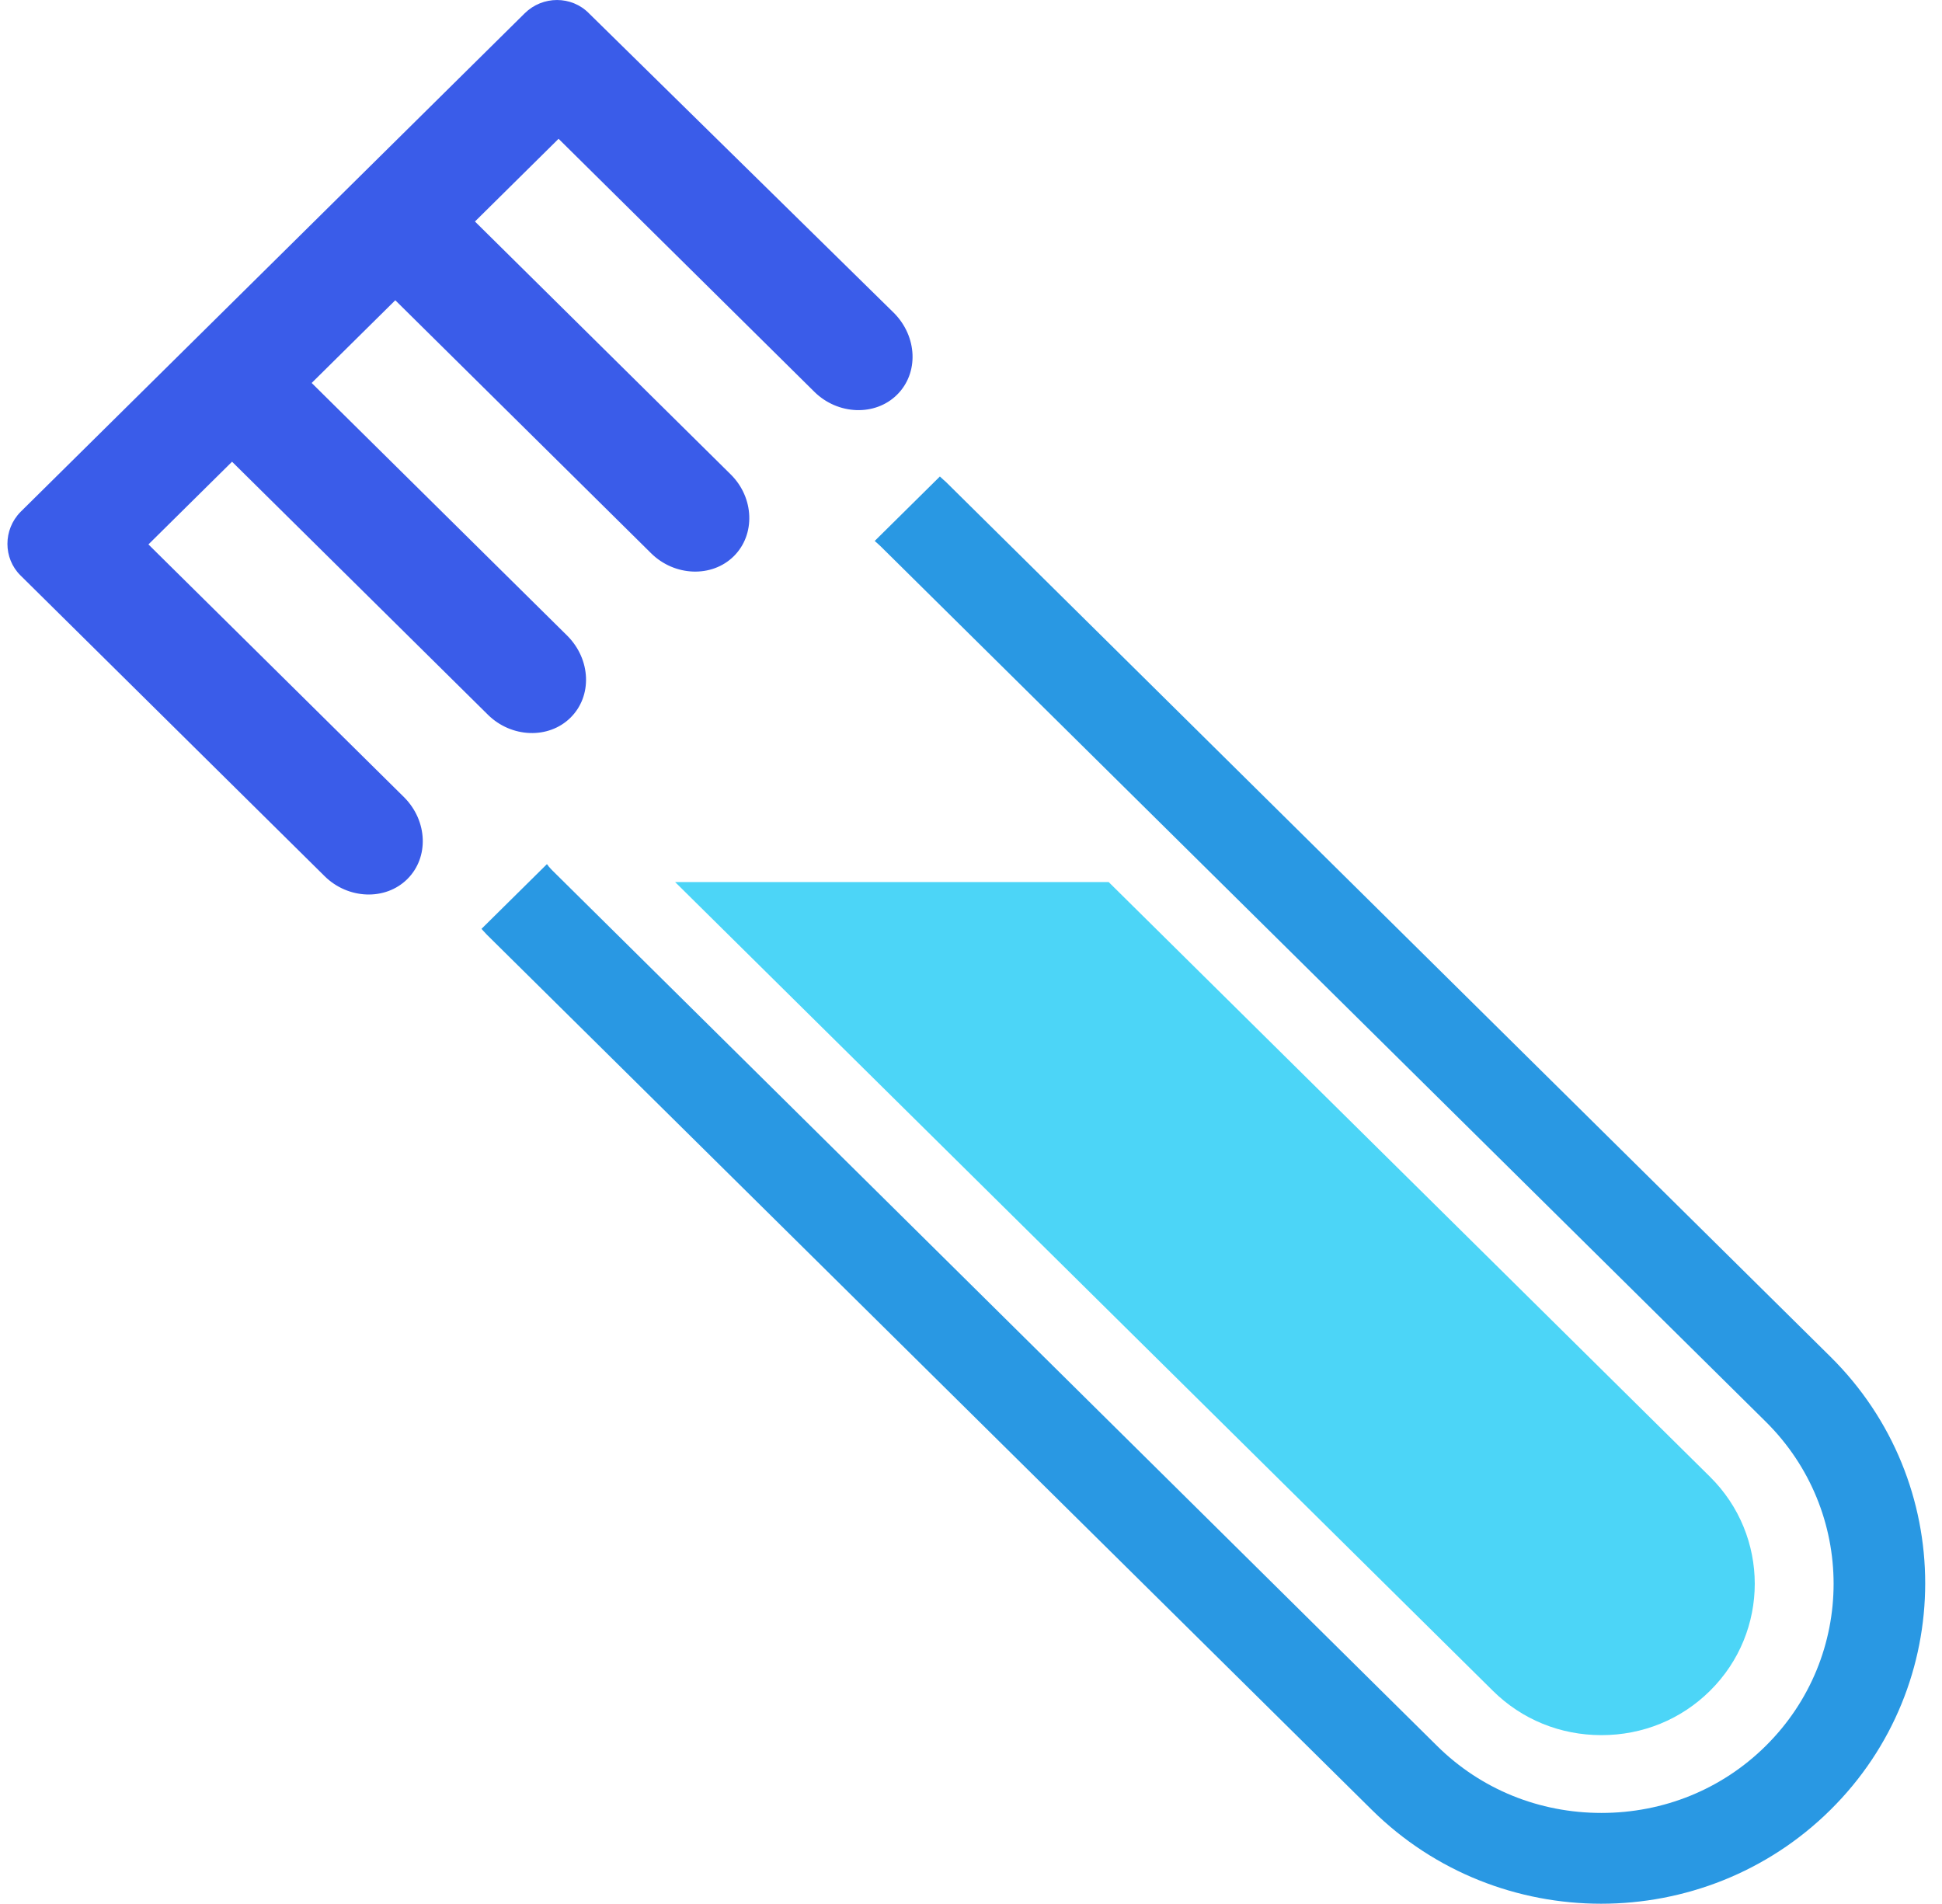 <svg width="51" height="50" viewBox="0 0 51 50" fill="none" xmlns="http://www.w3.org/2000/svg">
<g clip-path="url(#clip0_1261_1920)">
<path d="M14.357 22.699L12.645 24.392C12.645 24.392 12.736 24.496 12.788 24.548L36.029 47.531C39.35 50.814 44.748 50.814 48.068 47.531C51.389 44.248 51.389 38.909 48.068 35.626L24.84 12.655C24.84 12.655 24.736 12.565 24.683 12.513L22.971 14.206C22.971 14.206 23.076 14.297 23.128 14.348L46.369 37.332C48.748 39.685 48.748 43.498 46.369 45.851C45.219 46.988 43.689 47.609 42.056 47.609C40.422 47.609 38.892 46.988 37.742 45.851L14.514 22.867C14.514 22.867 14.409 22.764 14.37 22.699H14.357Z" fill="#2998E3"/>
<path d="M0.538 15.111L8.525 23.009C9.139 23.617 10.12 23.656 10.695 23.087C11.27 22.518 11.231 21.561 10.617 20.941L3.898 14.297L6.094 12.125L12.813 18.769C13.427 19.377 14.407 19.416 14.982 18.847C15.558 18.278 15.518 17.322 14.904 16.701L8.185 10.057L10.381 7.885L17.1 14.53C17.714 15.137 18.695 15.176 19.27 14.607C19.845 14.038 19.806 13.069 19.192 12.461L12.473 5.817L14.669 3.645L21.387 10.29C22.002 10.897 22.982 10.936 23.557 10.367C24.133 9.798 24.093 8.842 23.479 8.221L15.466 0.349C15.009 -0.116 14.251 -0.116 13.78 0.349L0.538 13.444C0.081 13.909 0.081 14.659 0.538 15.111Z" fill="#3A5CE9"/>
<path d="M29.116 23.164H17.73L39.207 44.403C39.965 45.153 40.972 45.566 42.057 45.566C43.142 45.566 44.148 45.153 44.906 44.403C46.475 42.852 46.475 40.331 44.906 38.78L29.116 23.164Z" fill="#4CD5F7"/>
</g>
<defs>
<clipPath id="clip0_1261_1920">
<rect width="50.378" height="50" fill="white" transform="translate(0.188)"/>
</clipPath>
</defs>
</svg>
